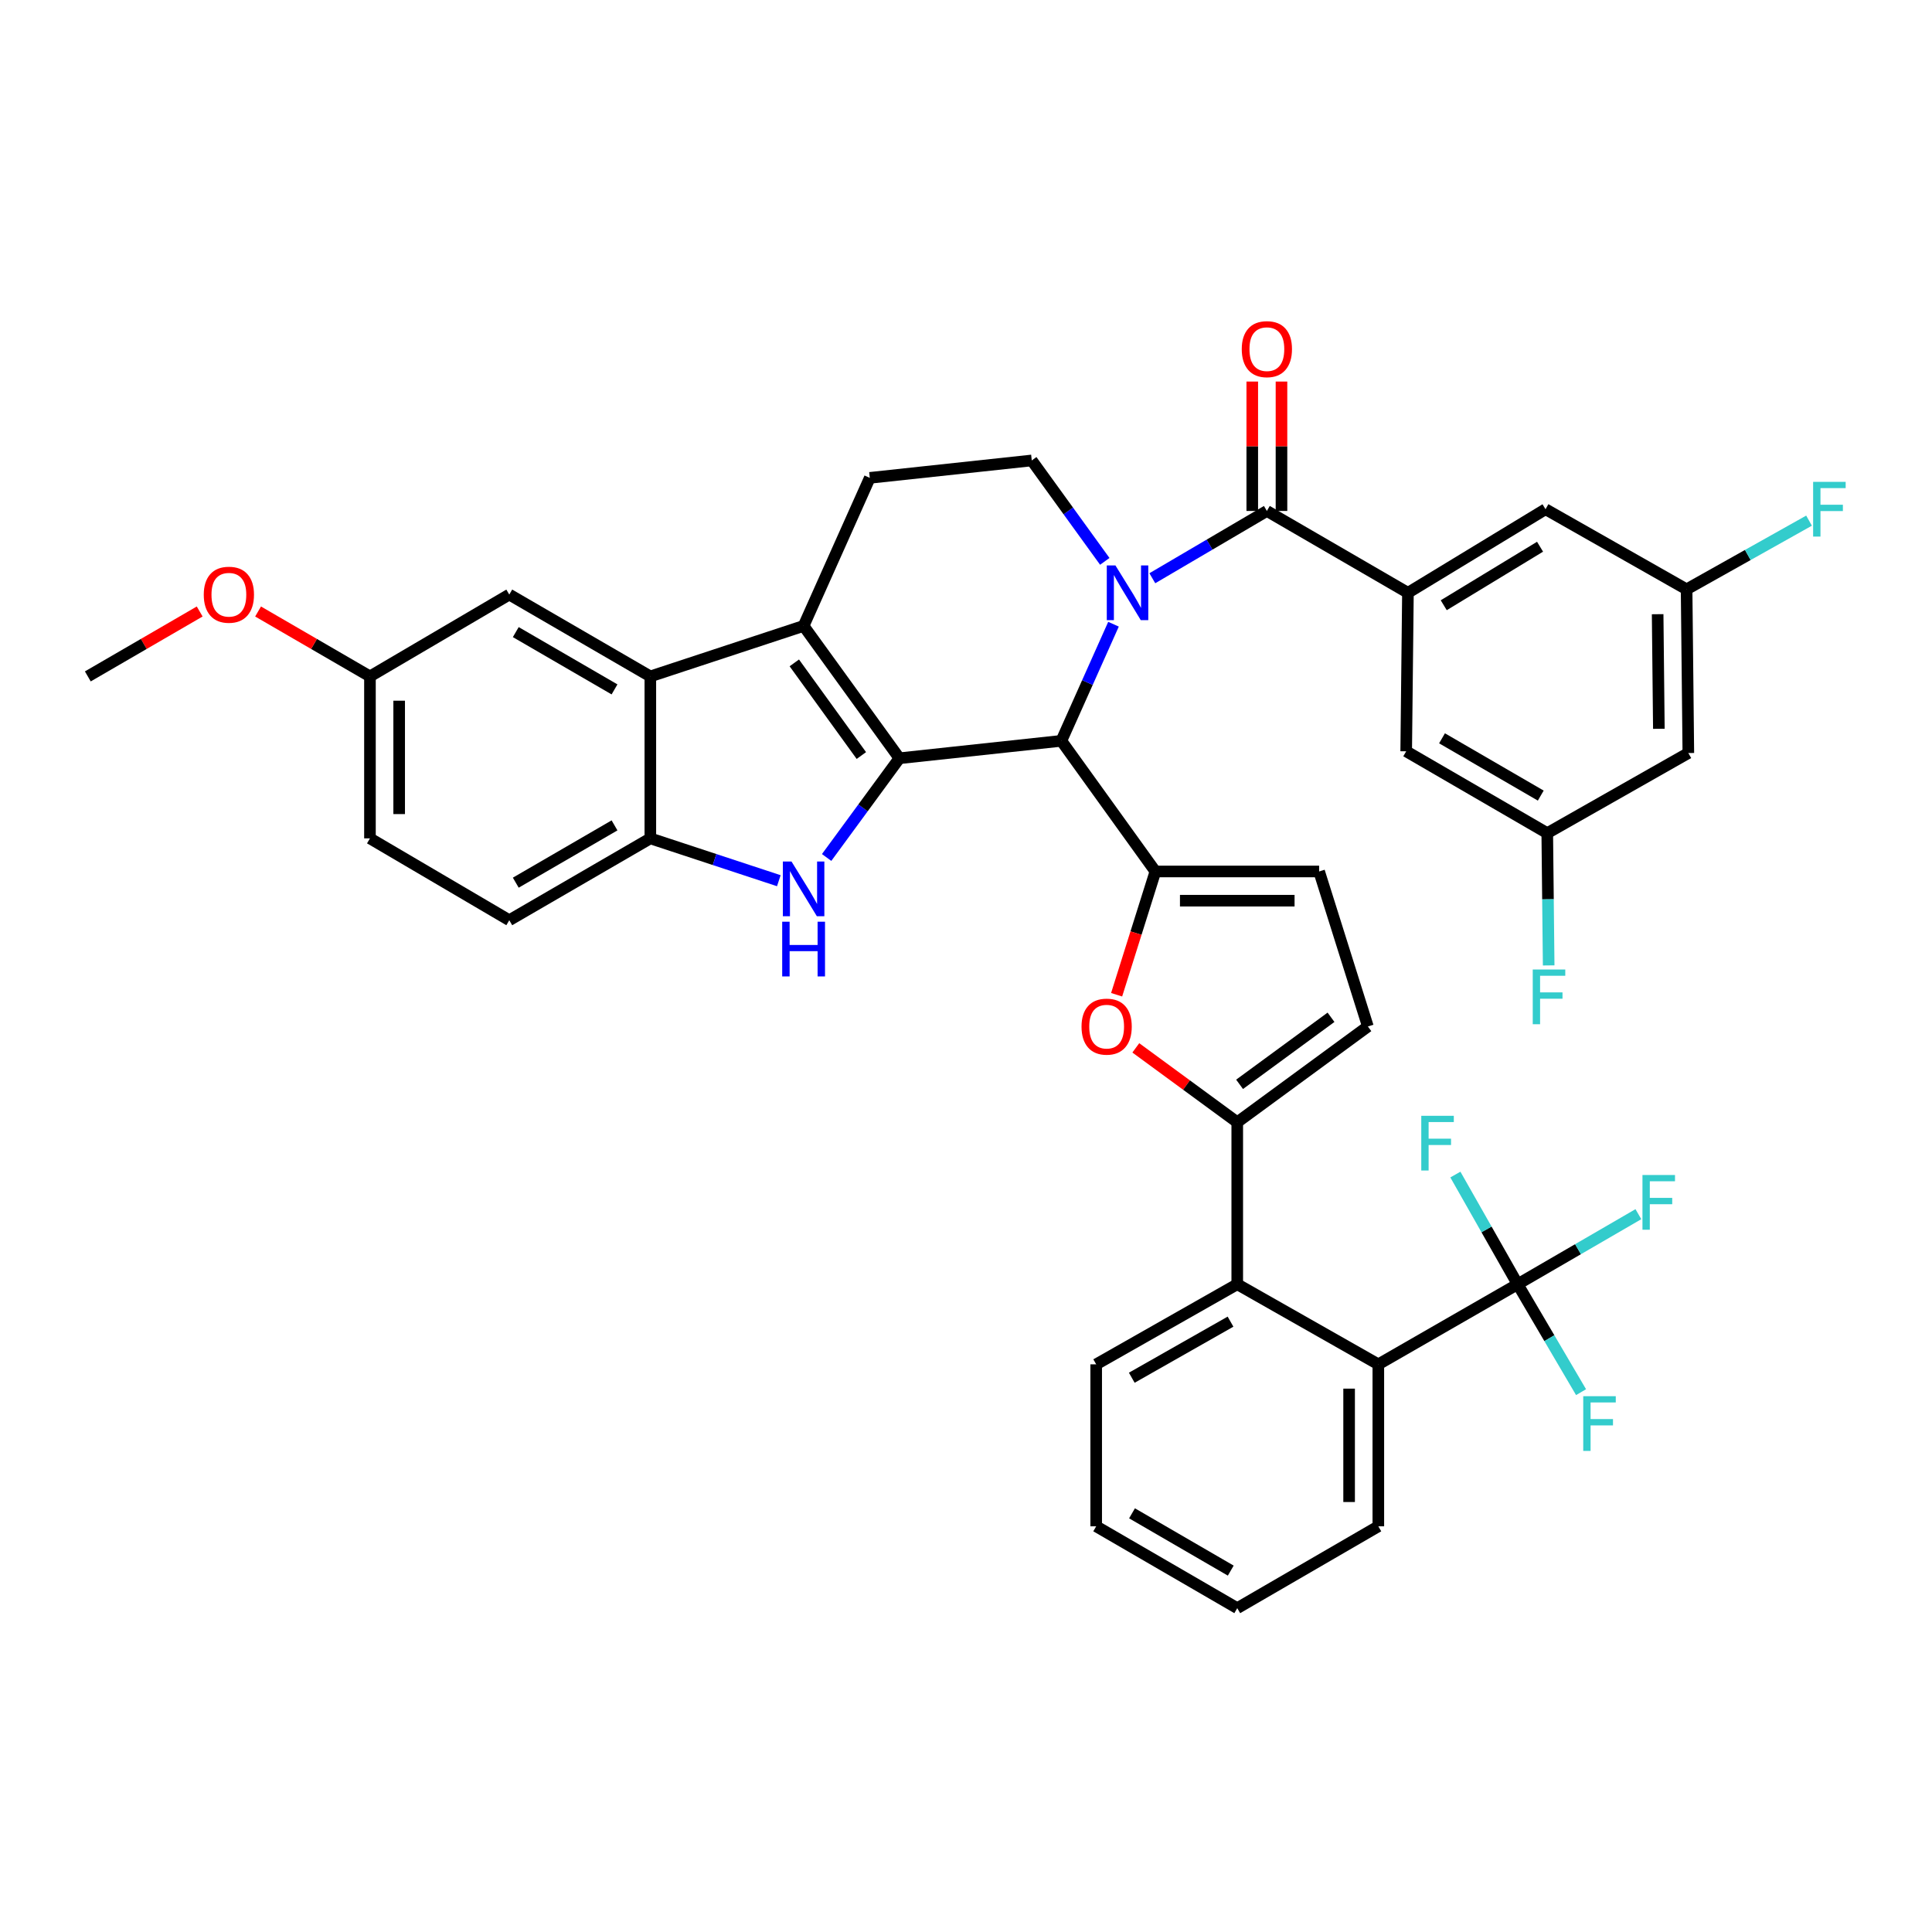 <?xml version='1.0' encoding='iso-8859-1'?>
<svg version='1.1' baseProfile='full'
              xmlns='http://www.w3.org/2000/svg'
                      xmlns:rdkit='http://www.rdkit.org/xml'
                      xmlns:xlink='http://www.w3.org/1999/xlink'
                  xml:space='preserve'
width='1000px' height='1000px' viewBox='0 0 1000 1000'>
<!-- END OF HEADER -->
<rect style='opacity:1.0;fill:#FFFFFF;stroke:none' width='1000' height='1000' x='0' y='0'> </rect>
<path class='bond-0' d='M 191.488,350.108 L 191.488,433.941' style='fill:none;fill-rule:evenodd;stroke:#000000;stroke-width:6px;stroke-linecap:butt;stroke-linejoin:miter;stroke-opacity:1' />
<path class='bond-0' d='M 206.61,362.683 L 206.61,421.366' style='fill:none;fill-rule:evenodd;stroke:#000000;stroke-width:6px;stroke-linecap:butt;stroke-linejoin:miter;stroke-opacity:1' />
<path class='bond-1' d='M 191.488,350.108 L 263.602,307.743' style='fill:none;fill-rule:evenodd;stroke:#000000;stroke-width:6px;stroke-linecap:butt;stroke-linejoin:miter;stroke-opacity:1' />
<path class='bond-2' d='M 191.488,350.108 L 162.533,333.309' style='fill:none;fill-rule:evenodd;stroke:#000000;stroke-width:6px;stroke-linecap:butt;stroke-linejoin:miter;stroke-opacity:1' />
<path class='bond-2' d='M 162.533,333.309 L 133.578,316.51' style='fill:none;fill-rule:evenodd;stroke:#FF0000;stroke-width:6px;stroke-linecap:butt;stroke-linejoin:miter;stroke-opacity:1' />
<path class='bond-3' d='M 191.488,433.941 L 263.602,476.307' style='fill:none;fill-rule:evenodd;stroke:#000000;stroke-width:6px;stroke-linecap:butt;stroke-linejoin:miter;stroke-opacity:1' />
<path class='bond-4' d='M 263.602,476.307 L 336.614,433.941' style='fill:none;fill-rule:evenodd;stroke:#000000;stroke-width:6px;stroke-linecap:butt;stroke-linejoin:miter;stroke-opacity:1' />
<path class='bond-4' d='M 266.964,456.873 L 318.073,427.217' style='fill:none;fill-rule:evenodd;stroke:#000000;stroke-width:6px;stroke-linecap:butt;stroke-linejoin:miter;stroke-opacity:1' />
<path class='bond-5' d='M 336.614,433.941 L 336.614,350.108' style='fill:none;fill-rule:evenodd;stroke:#000000;stroke-width:6px;stroke-linecap:butt;stroke-linejoin:miter;stroke-opacity:1' />
<path class='bond-6' d='M 336.614,433.941 L 369.865,444.899' style='fill:none;fill-rule:evenodd;stroke:#000000;stroke-width:6px;stroke-linecap:butt;stroke-linejoin:miter;stroke-opacity:1' />
<path class='bond-6' d='M 369.865,444.899 L 403.116,455.857' style='fill:none;fill-rule:evenodd;stroke:#0000FF;stroke-width:6px;stroke-linecap:butt;stroke-linejoin:miter;stroke-opacity:1' />
<path class='bond-7' d='M 336.614,350.108 L 263.602,307.743' style='fill:none;fill-rule:evenodd;stroke:#000000;stroke-width:6px;stroke-linecap:butt;stroke-linejoin:miter;stroke-opacity:1' />
<path class='bond-7' d='M 318.073,356.833 L 266.964,327.177' style='fill:none;fill-rule:evenodd;stroke:#000000;stroke-width:6px;stroke-linecap:butt;stroke-linejoin:miter;stroke-opacity:1' />
<path class='bond-8' d='M 336.614,350.108 L 415.944,323.965' style='fill:none;fill-rule:evenodd;stroke:#000000;stroke-width:6px;stroke-linecap:butt;stroke-linejoin:miter;stroke-opacity:1' />
<path class='bond-9' d='M 427.865,443.829 L 446.696,418.152' style='fill:none;fill-rule:evenodd;stroke:#0000FF;stroke-width:6px;stroke-linecap:butt;stroke-linejoin:miter;stroke-opacity:1' />
<path class='bond-9' d='M 446.696,418.152 L 465.526,392.474' style='fill:none;fill-rule:evenodd;stroke:#000000;stroke-width:6px;stroke-linecap:butt;stroke-linejoin:miter;stroke-opacity:1' />
<path class='bond-10' d='M 465.526,392.474 L 415.944,323.965' style='fill:none;fill-rule:evenodd;stroke:#000000;stroke-width:6px;stroke-linecap:butt;stroke-linejoin:miter;stroke-opacity:1' />
<path class='bond-10' d='M 445.839,391.064 L 411.131,343.107' style='fill:none;fill-rule:evenodd;stroke:#000000;stroke-width:6px;stroke-linecap:butt;stroke-linejoin:miter;stroke-opacity:1' />
<path class='bond-11' d='M 465.526,392.474 L 549.359,383.46' style='fill:none;fill-rule:evenodd;stroke:#000000;stroke-width:6px;stroke-linecap:butt;stroke-linejoin:miter;stroke-opacity:1' />
<path class='bond-12' d='M 415.944,323.965 L 450.203,247.34' style='fill:none;fill-rule:evenodd;stroke:#000000;stroke-width:6px;stroke-linecap:butt;stroke-linejoin:miter;stroke-opacity:1' />
<path class='bond-13' d='M 549.359,383.46 L 562.851,353.277' style='fill:none;fill-rule:evenodd;stroke:#000000;stroke-width:6px;stroke-linecap:butt;stroke-linejoin:miter;stroke-opacity:1' />
<path class='bond-13' d='M 562.851,353.277 L 576.343,323.094' style='fill:none;fill-rule:evenodd;stroke:#0000FF;stroke-width:6px;stroke-linecap:butt;stroke-linejoin:miter;stroke-opacity:1' />
<path class='bond-14' d='M 549.359,383.46 L 598.034,451.071' style='fill:none;fill-rule:evenodd;stroke:#000000;stroke-width:6px;stroke-linecap:butt;stroke-linejoin:miter;stroke-opacity:1' />
<path class='bond-15' d='M 571.834,290.561 L 552.935,264.443' style='fill:none;fill-rule:evenodd;stroke:#0000FF;stroke-width:6px;stroke-linecap:butt;stroke-linejoin:miter;stroke-opacity:1' />
<path class='bond-15' d='M 552.935,264.443 L 534.036,238.326' style='fill:none;fill-rule:evenodd;stroke:#000000;stroke-width:6px;stroke-linecap:butt;stroke-linejoin:miter;stroke-opacity:1' />
<path class='bond-16' d='M 596.441,299.298 L 626.086,281.884' style='fill:none;fill-rule:evenodd;stroke:#0000FF;stroke-width:6px;stroke-linecap:butt;stroke-linejoin:miter;stroke-opacity:1' />
<path class='bond-16' d='M 626.086,281.884 L 655.732,264.469' style='fill:none;fill-rule:evenodd;stroke:#000000;stroke-width:6px;stroke-linecap:butt;stroke-linejoin:miter;stroke-opacity:1' />
<path class='bond-17' d='M 534.036,238.326 L 450.203,247.34' style='fill:none;fill-rule:evenodd;stroke:#000000;stroke-width:6px;stroke-linecap:butt;stroke-linejoin:miter;stroke-opacity:1' />
<path class='bond-18' d='M 103.357,316.51 L 74.406,333.309' style='fill:none;fill-rule:evenodd;stroke:#FF0000;stroke-width:6px;stroke-linecap:butt;stroke-linejoin:miter;stroke-opacity:1' />
<path class='bond-18' d='M 74.406,333.309 L 45.455,350.108' style='fill:none;fill-rule:evenodd;stroke:#000000;stroke-width:6px;stroke-linecap:butt;stroke-linejoin:miter;stroke-opacity:1' />
<path class='bond-19' d='M 663.293,264.469 L 663.293,230.981' style='fill:none;fill-rule:evenodd;stroke:#000000;stroke-width:6px;stroke-linecap:butt;stroke-linejoin:miter;stroke-opacity:1' />
<path class='bond-19' d='M 663.293,230.981 L 663.293,197.492' style='fill:none;fill-rule:evenodd;stroke:#FF0000;stroke-width:6px;stroke-linecap:butt;stroke-linejoin:miter;stroke-opacity:1' />
<path class='bond-19' d='M 648.171,264.469 L 648.171,230.981' style='fill:none;fill-rule:evenodd;stroke:#000000;stroke-width:6px;stroke-linecap:butt;stroke-linejoin:miter;stroke-opacity:1' />
<path class='bond-19' d='M 648.171,230.981 L 648.171,197.492' style='fill:none;fill-rule:evenodd;stroke:#FF0000;stroke-width:6px;stroke-linecap:butt;stroke-linejoin:miter;stroke-opacity:1' />
<path class='bond-20' d='M 655.732,264.469 L 728.744,306.835' style='fill:none;fill-rule:evenodd;stroke:#000000;stroke-width:6px;stroke-linecap:butt;stroke-linejoin:miter;stroke-opacity:1' />
<path class='bond-21' d='M 598.034,451.071 L 587.999,482.974' style='fill:none;fill-rule:evenodd;stroke:#000000;stroke-width:6px;stroke-linecap:butt;stroke-linejoin:miter;stroke-opacity:1' />
<path class='bond-21' d='M 587.999,482.974 L 577.964,514.877' style='fill:none;fill-rule:evenodd;stroke:#FF0000;stroke-width:6px;stroke-linecap:butt;stroke-linejoin:miter;stroke-opacity:1' />
<path class='bond-22' d='M 598.034,451.071 L 682.775,451.071' style='fill:none;fill-rule:evenodd;stroke:#000000;stroke-width:6px;stroke-linecap:butt;stroke-linejoin:miter;stroke-opacity:1' />
<path class='bond-22' d='M 610.745,466.193 L 670.063,466.193' style='fill:none;fill-rule:evenodd;stroke:#000000;stroke-width:6px;stroke-linecap:butt;stroke-linejoin:miter;stroke-opacity:1' />
<path class='bond-23' d='M 587.894,542.37 L 614.147,561.622' style='fill:none;fill-rule:evenodd;stroke:#FF0000;stroke-width:6px;stroke-linecap:butt;stroke-linejoin:miter;stroke-opacity:1' />
<path class='bond-23' d='M 614.147,561.622 L 640.4,580.874' style='fill:none;fill-rule:evenodd;stroke:#000000;stroke-width:6px;stroke-linecap:butt;stroke-linejoin:miter;stroke-opacity:1' />
<path class='bond-24' d='M 640.4,580.874 L 708.011,531.3' style='fill:none;fill-rule:evenodd;stroke:#000000;stroke-width:6px;stroke-linecap:butt;stroke-linejoin:miter;stroke-opacity:1' />
<path class='bond-24' d='M 641.6,561.243 L 688.928,526.541' style='fill:none;fill-rule:evenodd;stroke:#000000;stroke-width:6px;stroke-linecap:butt;stroke-linejoin:miter;stroke-opacity:1' />
<path class='bond-25' d='M 640.4,580.874 L 640.4,664.715' style='fill:none;fill-rule:evenodd;stroke:#000000;stroke-width:6px;stroke-linecap:butt;stroke-linejoin:miter;stroke-opacity:1' />
<path class='bond-26' d='M 708.011,531.3 L 682.775,451.071' style='fill:none;fill-rule:evenodd;stroke:#000000;stroke-width:6px;stroke-linecap:butt;stroke-linejoin:miter;stroke-opacity:1' />
<path class='bond-27' d='M 640.4,664.715 L 567.388,706.182' style='fill:none;fill-rule:evenodd;stroke:#000000;stroke-width:6px;stroke-linecap:butt;stroke-linejoin:miter;stroke-opacity:1' />
<path class='bond-27' d='M 636.916,684.084 L 585.807,713.111' style='fill:none;fill-rule:evenodd;stroke:#000000;stroke-width:6px;stroke-linecap:butt;stroke-linejoin:miter;stroke-opacity:1' />
<path class='bond-28' d='M 640.4,664.715 L 713.421,706.182' style='fill:none;fill-rule:evenodd;stroke:#000000;stroke-width:6px;stroke-linecap:butt;stroke-linejoin:miter;stroke-opacity:1' />
<path class='bond-29' d='M 567.388,706.182 L 567.388,790.015' style='fill:none;fill-rule:evenodd;stroke:#000000;stroke-width:6px;stroke-linecap:butt;stroke-linejoin:miter;stroke-opacity:1' />
<path class='bond-30' d='M 567.388,790.015 L 640.4,832.381' style='fill:none;fill-rule:evenodd;stroke:#000000;stroke-width:6px;stroke-linecap:butt;stroke-linejoin:miter;stroke-opacity:1' />
<path class='bond-30' d='M 585.929,783.291 L 637.038,812.947' style='fill:none;fill-rule:evenodd;stroke:#000000;stroke-width:6px;stroke-linecap:butt;stroke-linejoin:miter;stroke-opacity:1' />
<path class='bond-31' d='M 640.4,832.381 L 713.421,790.015' style='fill:none;fill-rule:evenodd;stroke:#000000;stroke-width:6px;stroke-linecap:butt;stroke-linejoin:miter;stroke-opacity:1' />
<path class='bond-32' d='M 713.421,790.015 L 713.421,706.182' style='fill:none;fill-rule:evenodd;stroke:#000000;stroke-width:6px;stroke-linecap:butt;stroke-linejoin:miter;stroke-opacity:1' />
<path class='bond-32' d='M 698.299,777.44 L 698.299,718.757' style='fill:none;fill-rule:evenodd;stroke:#000000;stroke-width:6px;stroke-linecap:butt;stroke-linejoin:miter;stroke-opacity:1' />
<path class='bond-33' d='M 713.421,706.182 L 785.535,664.715' style='fill:none;fill-rule:evenodd;stroke:#000000;stroke-width:6px;stroke-linecap:butt;stroke-linejoin:miter;stroke-opacity:1' />
<path class='bond-34' d='M 728.744,306.835 L 799.959,263.57' style='fill:none;fill-rule:evenodd;stroke:#000000;stroke-width:6px;stroke-linecap:butt;stroke-linejoin:miter;stroke-opacity:1' />
<path class='bond-34' d='M 747.278,313.269 L 797.128,282.984' style='fill:none;fill-rule:evenodd;stroke:#000000;stroke-width:6px;stroke-linecap:butt;stroke-linejoin:miter;stroke-opacity:1' />
<path class='bond-35' d='M 728.744,306.835 L 727.846,388.87' style='fill:none;fill-rule:evenodd;stroke:#000000;stroke-width:6px;stroke-linecap:butt;stroke-linejoin:miter;stroke-opacity:1' />
<path class='bond-36' d='M 799.959,263.57 L 872.98,305.037' style='fill:none;fill-rule:evenodd;stroke:#000000;stroke-width:6px;stroke-linecap:butt;stroke-linejoin:miter;stroke-opacity:1' />
<path class='bond-37' d='M 727.846,388.87 L 800.858,431.236' style='fill:none;fill-rule:evenodd;stroke:#000000;stroke-width:6px;stroke-linecap:butt;stroke-linejoin:miter;stroke-opacity:1' />
<path class='bond-37' d='M 746.387,382.146 L 797.495,411.802' style='fill:none;fill-rule:evenodd;stroke:#000000;stroke-width:6px;stroke-linecap:butt;stroke-linejoin:miter;stroke-opacity:1' />
<path class='bond-38' d='M 872.98,305.037 L 873.879,389.769' style='fill:none;fill-rule:evenodd;stroke:#000000;stroke-width:6px;stroke-linecap:butt;stroke-linejoin:miter;stroke-opacity:1' />
<path class='bond-38' d='M 857.994,317.908 L 858.623,377.22' style='fill:none;fill-rule:evenodd;stroke:#000000;stroke-width:6px;stroke-linecap:butt;stroke-linejoin:miter;stroke-opacity:1' />
<path class='bond-39' d='M 872.98,305.037 L 904.666,287.26' style='fill:none;fill-rule:evenodd;stroke:#000000;stroke-width:6px;stroke-linecap:butt;stroke-linejoin:miter;stroke-opacity:1' />
<path class='bond-39' d='M 904.666,287.26 L 936.353,269.483' style='fill:none;fill-rule:evenodd;stroke:#33CCCC;stroke-width:6px;stroke-linecap:butt;stroke-linejoin:miter;stroke-opacity:1' />
<path class='bond-40' d='M 800.858,431.236 L 801.225,465.467' style='fill:none;fill-rule:evenodd;stroke:#000000;stroke-width:6px;stroke-linecap:butt;stroke-linejoin:miter;stroke-opacity:1' />
<path class='bond-40' d='M 801.225,465.467 L 801.591,499.698' style='fill:none;fill-rule:evenodd;stroke:#33CCCC;stroke-width:6px;stroke-linecap:butt;stroke-linejoin:miter;stroke-opacity:1' />
<path class='bond-41' d='M 800.858,431.236 L 873.879,389.769' style='fill:none;fill-rule:evenodd;stroke:#000000;stroke-width:6px;stroke-linecap:butt;stroke-linejoin:miter;stroke-opacity:1' />
<path class='bond-42' d='M 785.535,664.715 L 769.418,636.334' style='fill:none;fill-rule:evenodd;stroke:#000000;stroke-width:6px;stroke-linecap:butt;stroke-linejoin:miter;stroke-opacity:1' />
<path class='bond-42' d='M 769.418,636.334 L 753.301,607.953' style='fill:none;fill-rule:evenodd;stroke:#33CCCC;stroke-width:6px;stroke-linecap:butt;stroke-linejoin:miter;stroke-opacity:1' />
<path class='bond-43' d='M 785.535,664.715 L 816.78,646.583' style='fill:none;fill-rule:evenodd;stroke:#000000;stroke-width:6px;stroke-linecap:butt;stroke-linejoin:miter;stroke-opacity:1' />
<path class='bond-43' d='M 816.78,646.583 L 848.025,628.452' style='fill:none;fill-rule:evenodd;stroke:#33CCCC;stroke-width:6px;stroke-linecap:butt;stroke-linejoin:miter;stroke-opacity:1' />
<path class='bond-44' d='M 785.535,664.715 L 801.944,692.646' style='fill:none;fill-rule:evenodd;stroke:#000000;stroke-width:6px;stroke-linecap:butt;stroke-linejoin:miter;stroke-opacity:1' />
<path class='bond-44' d='M 801.944,692.646 L 818.353,720.578' style='fill:none;fill-rule:evenodd;stroke:#33CCCC;stroke-width:6px;stroke-linecap:butt;stroke-linejoin:miter;stroke-opacity:1' />
<path  class='atom-6' d='M 409.684 445.925
L 418.964 460.925
Q 419.884 462.405, 421.364 465.085
Q 422.844 467.765, 422.924 467.925
L 422.924 445.925
L 426.684 445.925
L 426.684 474.245
L 422.804 474.245
L 412.844 457.845
Q 411.684 455.925, 410.444 453.725
Q 409.244 451.525, 408.884 450.845
L 408.884 474.245
L 405.204 474.245
L 405.204 445.925
L 409.684 445.925
' fill='#0000FF'/>
<path  class='atom-6' d='M 404.864 477.077
L 408.704 477.077
L 408.704 489.117
L 423.184 489.117
L 423.184 477.077
L 427.024 477.077
L 427.024 505.397
L 423.184 505.397
L 423.184 492.317
L 408.704 492.317
L 408.704 505.397
L 404.864 505.397
L 404.864 477.077
' fill='#0000FF'/>
<path  class='atom-10' d='M 577.35 292.675
L 586.63 307.675
Q 587.55 309.155, 589.03 311.835
Q 590.51 314.515, 590.59 314.675
L 590.59 292.675
L 594.35 292.675
L 594.35 320.995
L 590.47 320.995
L 580.51 304.595
Q 579.35 302.675, 578.11 300.475
Q 576.91 298.275, 576.55 297.595
L 576.55 320.995
L 572.87 320.995
L 572.87 292.675
L 577.35 292.675
' fill='#0000FF'/>
<path  class='atom-13' d='M 105.467 307.823
Q 105.467 301.023, 108.827 297.223
Q 112.187 293.423, 118.467 293.423
Q 124.747 293.423, 128.107 297.223
Q 131.467 301.023, 131.467 307.823
Q 131.467 314.703, 128.067 318.623
Q 124.667 322.503, 118.467 322.503
Q 112.227 322.503, 108.827 318.623
Q 105.467 314.743, 105.467 307.823
M 118.467 319.303
Q 122.787 319.303, 125.107 316.423
Q 127.467 313.503, 127.467 307.823
Q 127.467 302.263, 125.107 299.463
Q 122.787 296.623, 118.467 296.623
Q 114.147 296.623, 111.787 299.423
Q 109.467 302.223, 109.467 307.823
Q 109.467 313.543, 111.787 316.423
Q 114.147 319.303, 118.467 319.303
' fill='#FF0000'/>
<path  class='atom-16' d='M 642.732 180.716
Q 642.732 173.916, 646.092 170.116
Q 649.452 166.316, 655.732 166.316
Q 662.012 166.316, 665.372 170.116
Q 668.732 173.916, 668.732 180.716
Q 668.732 187.596, 665.332 191.516
Q 661.932 195.396, 655.732 195.396
Q 649.492 195.396, 646.092 191.516
Q 642.732 187.636, 642.732 180.716
M 655.732 192.196
Q 660.052 192.196, 662.372 189.316
Q 664.732 186.396, 664.732 180.716
Q 664.732 175.156, 662.372 172.356
Q 660.052 169.516, 655.732 169.516
Q 651.412 169.516, 649.052 172.316
Q 646.732 175.116, 646.732 180.716
Q 646.732 186.436, 649.052 189.316
Q 651.412 192.196, 655.732 192.196
' fill='#FF0000'/>
<path  class='atom-18' d='M 559.798 531.38
Q 559.798 524.58, 563.158 520.78
Q 566.518 516.98, 572.798 516.98
Q 579.078 516.98, 582.438 520.78
Q 585.798 524.58, 585.798 531.38
Q 585.798 538.26, 582.398 542.18
Q 578.998 546.06, 572.798 546.06
Q 566.558 546.06, 563.158 542.18
Q 559.798 538.3, 559.798 531.38
M 572.798 542.86
Q 577.118 542.86, 579.438 539.98
Q 581.798 537.06, 581.798 531.38
Q 581.798 525.82, 579.438 523.02
Q 577.118 520.18, 572.798 520.18
Q 568.478 520.18, 566.118 522.98
Q 563.798 525.78, 563.798 531.38
Q 563.798 537.1, 566.118 539.98
Q 568.478 542.86, 572.798 542.86
' fill='#FF0000'/>
<path  class='atom-34' d='M 938.471 249.41
L 955.311 249.41
L 955.311 252.65
L 942.271 252.65
L 942.271 261.25
L 953.871 261.25
L 953.871 264.53
L 942.271 264.53
L 942.271 277.73
L 938.471 277.73
L 938.471 249.41
' fill='#33CCCC'/>
<path  class='atom-35' d='M 793.345 501.816
L 810.185 501.816
L 810.185 505.056
L 797.145 505.056
L 797.145 513.656
L 808.745 513.656
L 808.745 516.936
L 797.145 516.936
L 797.145 530.136
L 793.345 530.136
L 793.345 501.816
' fill='#33CCCC'/>
<path  class='atom-37' d='M 735.648 577.534
L 752.488 577.534
L 752.488 580.774
L 739.448 580.774
L 739.448 589.374
L 751.048 589.374
L 751.048 592.654
L 739.448 592.654
L 739.448 605.854
L 735.648 605.854
L 735.648 577.534
' fill='#33CCCC'/>
<path  class='atom-38' d='M 850.136 608.181
L 866.976 608.181
L 866.976 611.421
L 853.936 611.421
L 853.936 620.021
L 865.536 620.021
L 865.536 623.301
L 853.936 623.301
L 853.936 636.501
L 850.136 636.501
L 850.136 608.181
' fill='#33CCCC'/>
<path  class='atom-39' d='M 819.481 722.669
L 836.321 722.669
L 836.321 725.909
L 823.281 725.909
L 823.281 734.509
L 834.881 734.509
L 834.881 737.789
L 823.281 737.789
L 823.281 750.989
L 819.481 750.989
L 819.481 722.669
' fill='#33CCCC'/>
</svg>
